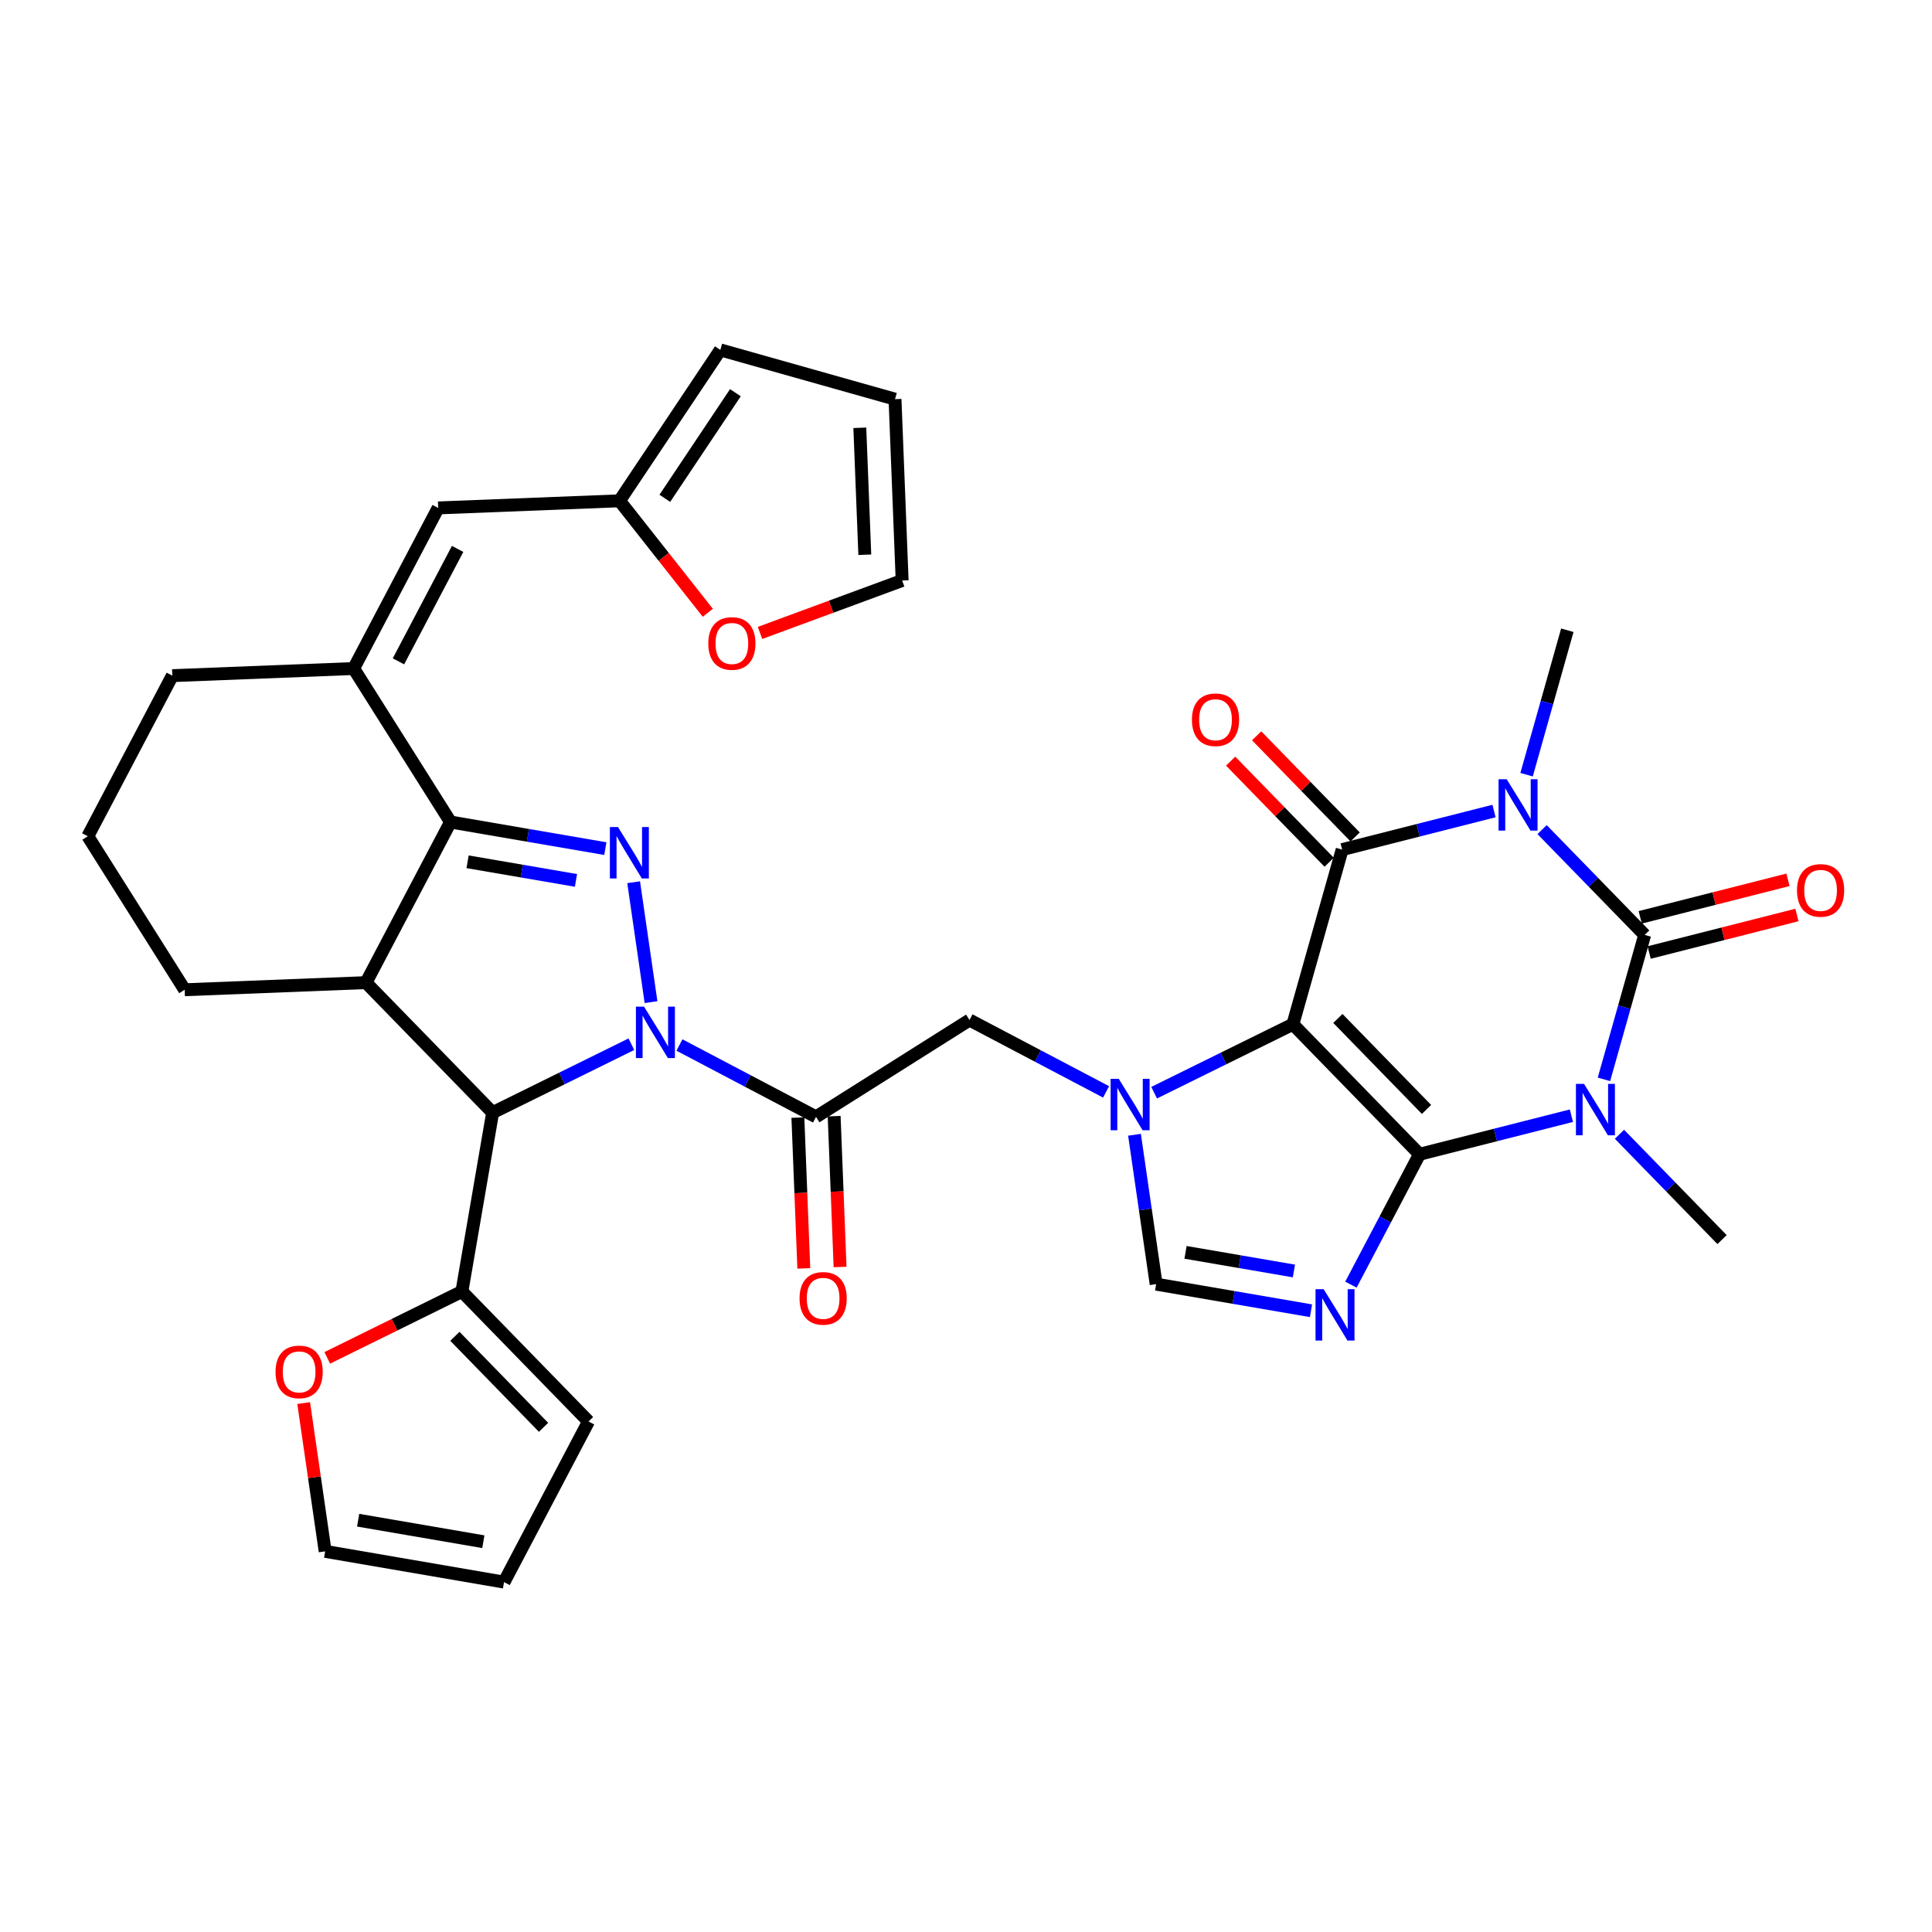 <?xml version='1.0' encoding='iso-8859-1'?>
<svg version='1.1' baseProfile='full'
              xmlns='http://www.w3.org/2000/svg'
                      xmlns:rdkit='http://www.rdkit.org/xml'
                      xmlns:xlink='http://www.w3.org/1999/xlink'
                  xml:space='preserve'
width='300px' height='300px' viewBox='0 0 300 300'>
<!-- END OF HEADER -->
<rect style='opacity:1.0;fill:#FFFFFF;stroke:none' width='300' height='300' x='0' y='0'> </rect>
<rect style='opacity:1.0;fill:#FFFFFF;stroke:none' width='300' height='300' x='0' y='0'> </rect>
<path class='bond-0 atom-0 atom-1' d='M 243.372,97.866 L 240.209,109.08' style='fill:none;fill-rule:evenodd;stroke:#000000;stroke-width:2.0px;stroke-linecap:butt;stroke-linejoin:miter;stroke-opacity:1' />
<path class='bond-0 atom-0 atom-1' d='M 240.209,109.08 L 237.047,120.294' style='fill:none;fill-rule:evenodd;stroke:#0000FF;stroke-width:2.0px;stroke-linecap:butt;stroke-linejoin:miter;stroke-opacity:1' />
<path class='bond-1 atom-1 atom-2' d='M 231.991,125.936 L 220.2,128.931' style='fill:none;fill-rule:evenodd;stroke:#0000FF;stroke-width:2.0px;stroke-linecap:butt;stroke-linejoin:miter;stroke-opacity:1' />
<path class='bond-1 atom-1 atom-2' d='M 220.2,128.931 L 208.409,131.925' style='fill:none;fill-rule:evenodd;stroke:#000000;stroke-width:2.0px;stroke-linecap:butt;stroke-linejoin:miter;stroke-opacity:1' />
<path class='bond-35 atom-34 atom-1' d='M 255.386,145.175 L 247.42,136.997' style='fill:none;fill-rule:evenodd;stroke:#000000;stroke-width:2.0px;stroke-linecap:butt;stroke-linejoin:miter;stroke-opacity:1' />
<path class='bond-35 atom-34 atom-1' d='M 247.42,136.997 L 239.454,128.819' style='fill:none;fill-rule:evenodd;stroke:#0000FF;stroke-width:2.0px;stroke-linecap:butt;stroke-linejoin:miter;stroke-opacity:1' />
<path class='bond-2 atom-2 atom-3' d='M 210.427,129.958 L 202.779,122.107' style='fill:none;fill-rule:evenodd;stroke:#000000;stroke-width:2.0px;stroke-linecap:butt;stroke-linejoin:miter;stroke-opacity:1' />
<path class='bond-2 atom-2 atom-3' d='M 202.779,122.107 L 195.131,114.256' style='fill:none;fill-rule:evenodd;stroke:#FF0000;stroke-width:2.0px;stroke-linecap:butt;stroke-linejoin:miter;stroke-opacity:1' />
<path class='bond-2 atom-2 atom-3' d='M 206.39,133.891 L 198.742,126.04' style='fill:none;fill-rule:evenodd;stroke:#000000;stroke-width:2.0px;stroke-linecap:butt;stroke-linejoin:miter;stroke-opacity:1' />
<path class='bond-2 atom-2 atom-3' d='M 198.742,126.04 L 191.094,118.189' style='fill:none;fill-rule:evenodd;stroke:#FF0000;stroke-width:2.0px;stroke-linecap:butt;stroke-linejoin:miter;stroke-opacity:1' />
<path class='bond-3 atom-2 atom-4' d='M 208.409,131.925 L 200.759,159.048' style='fill:none;fill-rule:evenodd;stroke:#000000;stroke-width:2.0px;stroke-linecap:butt;stroke-linejoin:miter;stroke-opacity:1' />
<path class='bond-4 atom-4 atom-5' d='M 200.759,159.048 L 220.423,179.234' style='fill:none;fill-rule:evenodd;stroke:#000000;stroke-width:2.0px;stroke-linecap:butt;stroke-linejoin:miter;stroke-opacity:1' />
<path class='bond-4 atom-4 atom-5' d='M 207.745,158.143 L 221.51,172.273' style='fill:none;fill-rule:evenodd;stroke:#000000;stroke-width:2.0px;stroke-linecap:butt;stroke-linejoin:miter;stroke-opacity:1' />
<path class='bond-36 atom-8 atom-4' d='M 179.215,169.671 L 189.987,164.359' style='fill:none;fill-rule:evenodd;stroke:#0000FF;stroke-width:2.0px;stroke-linecap:butt;stroke-linejoin:miter;stroke-opacity:1' />
<path class='bond-36 atom-8 atom-4' d='M 189.987,164.359 L 200.759,159.048' style='fill:none;fill-rule:evenodd;stroke:#000000;stroke-width:2.0px;stroke-linecap:butt;stroke-linejoin:miter;stroke-opacity:1' />
<path class='bond-5 atom-5 atom-6' d='M 220.423,179.234 L 215.097,189.356' style='fill:none;fill-rule:evenodd;stroke:#000000;stroke-width:2.0px;stroke-linecap:butt;stroke-linejoin:miter;stroke-opacity:1' />
<path class='bond-5 atom-5 atom-6' d='M 215.097,189.356 L 209.771,199.478' style='fill:none;fill-rule:evenodd;stroke:#0000FF;stroke-width:2.0px;stroke-linecap:butt;stroke-linejoin:miter;stroke-opacity:1' />
<path class='bond-31 atom-5 atom-32' d='M 220.423,179.234 L 232.214,176.239' style='fill:none;fill-rule:evenodd;stroke:#000000;stroke-width:2.0px;stroke-linecap:butt;stroke-linejoin:miter;stroke-opacity:1' />
<path class='bond-31 atom-5 atom-32' d='M 232.214,176.239 L 244.005,173.245' style='fill:none;fill-rule:evenodd;stroke:#0000FF;stroke-width:2.0px;stroke-linecap:butt;stroke-linejoin:miter;stroke-opacity:1' />
<path class='bond-6 atom-6 atom-7' d='M 203.57,203.532 L 191.548,201.466' style='fill:none;fill-rule:evenodd;stroke:#0000FF;stroke-width:2.0px;stroke-linecap:butt;stroke-linejoin:miter;stroke-opacity:1' />
<path class='bond-6 atom-6 atom-7' d='M 191.548,201.466 L 179.527,199.4' style='fill:none;fill-rule:evenodd;stroke:#000000;stroke-width:2.0px;stroke-linecap:butt;stroke-linejoin:miter;stroke-opacity:1' />
<path class='bond-6 atom-6 atom-7' d='M 200.918,197.358 L 192.503,195.911' style='fill:none;fill-rule:evenodd;stroke:#0000FF;stroke-width:2.0px;stroke-linecap:butt;stroke-linejoin:miter;stroke-opacity:1' />
<path class='bond-6 atom-6 atom-7' d='M 192.503,195.911 L 184.088,194.465' style='fill:none;fill-rule:evenodd;stroke:#000000;stroke-width:2.0px;stroke-linecap:butt;stroke-linejoin:miter;stroke-opacity:1' />
<path class='bond-7 atom-7 atom-8' d='M 179.527,199.4 L 177.846,187.803' style='fill:none;fill-rule:evenodd;stroke:#000000;stroke-width:2.0px;stroke-linecap:butt;stroke-linejoin:miter;stroke-opacity:1' />
<path class='bond-7 atom-7 atom-8' d='M 177.846,187.803 L 176.164,176.206' style='fill:none;fill-rule:evenodd;stroke:#0000FF;stroke-width:2.0px;stroke-linecap:butt;stroke-linejoin:miter;stroke-opacity:1' />
<path class='bond-8 atom-8 atom-9' d='M 171.753,169.548 L 161.149,163.969' style='fill:none;fill-rule:evenodd;stroke:#0000FF;stroke-width:2.0px;stroke-linecap:butt;stroke-linejoin:miter;stroke-opacity:1' />
<path class='bond-8 atom-8 atom-9' d='M 161.149,163.969 L 150.544,158.389' style='fill:none;fill-rule:evenodd;stroke:#000000;stroke-width:2.0px;stroke-linecap:butt;stroke-linejoin:miter;stroke-opacity:1' />
<path class='bond-9 atom-9 atom-10' d='M 150.544,158.389 L 126.711,173.426' style='fill:none;fill-rule:evenodd;stroke:#000000;stroke-width:2.0px;stroke-linecap:butt;stroke-linejoin:miter;stroke-opacity:1' />
<path class='bond-10 atom-10 atom-11' d='M 123.895,173.537 L 124.355,185.247' style='fill:none;fill-rule:evenodd;stroke:#000000;stroke-width:2.0px;stroke-linecap:butt;stroke-linejoin:miter;stroke-opacity:1' />
<path class='bond-10 atom-10 atom-11' d='M 124.355,185.247 L 124.815,196.956' style='fill:none;fill-rule:evenodd;stroke:#FF0000;stroke-width:2.0px;stroke-linecap:butt;stroke-linejoin:miter;stroke-opacity:1' />
<path class='bond-10 atom-10 atom-11' d='M 129.527,173.316 L 129.987,185.025' style='fill:none;fill-rule:evenodd;stroke:#000000;stroke-width:2.0px;stroke-linecap:butt;stroke-linejoin:miter;stroke-opacity:1' />
<path class='bond-10 atom-10 atom-11' d='M 129.987,185.025 L 130.446,196.735' style='fill:none;fill-rule:evenodd;stroke:#FF0000;stroke-width:2.0px;stroke-linecap:butt;stroke-linejoin:miter;stroke-opacity:1' />
<path class='bond-11 atom-10 atom-12' d='M 126.711,173.426 L 116.107,167.847' style='fill:none;fill-rule:evenodd;stroke:#000000;stroke-width:2.0px;stroke-linecap:butt;stroke-linejoin:miter;stroke-opacity:1' />
<path class='bond-11 atom-10 atom-12' d='M 116.107,167.847 L 105.503,162.268' style='fill:none;fill-rule:evenodd;stroke:#0000FF;stroke-width:2.0px;stroke-linecap:butt;stroke-linejoin:miter;stroke-opacity:1' />
<path class='bond-12 atom-12 atom-13' d='M 101.091,155.61 L 98.392,136.992' style='fill:none;fill-rule:evenodd;stroke:#0000FF;stroke-width:2.0px;stroke-linecap:butt;stroke-linejoin:miter;stroke-opacity:1' />
<path class='bond-37 atom-26 atom-12' d='M 76.497,172.768 L 87.268,167.456' style='fill:none;fill-rule:evenodd;stroke:#000000;stroke-width:2.0px;stroke-linecap:butt;stroke-linejoin:miter;stroke-opacity:1' />
<path class='bond-37 atom-26 atom-12' d='M 87.268,167.456 L 98.04,162.145' style='fill:none;fill-rule:evenodd;stroke:#0000FF;stroke-width:2.0px;stroke-linecap:butt;stroke-linejoin:miter;stroke-opacity:1' />
<path class='bond-13 atom-13 atom-14' d='M 93.997,131.774 L 81.976,129.708' style='fill:none;fill-rule:evenodd;stroke:#0000FF;stroke-width:2.0px;stroke-linecap:butt;stroke-linejoin:miter;stroke-opacity:1' />
<path class='bond-13 atom-13 atom-14' d='M 81.976,129.708 L 69.954,127.642' style='fill:none;fill-rule:evenodd;stroke:#000000;stroke-width:2.0px;stroke-linecap:butt;stroke-linejoin:miter;stroke-opacity:1' />
<path class='bond-13 atom-13 atom-14' d='M 89.436,136.709 L 81.021,135.263' style='fill:none;fill-rule:evenodd;stroke:#0000FF;stroke-width:2.0px;stroke-linecap:butt;stroke-linejoin:miter;stroke-opacity:1' />
<path class='bond-13 atom-13 atom-14' d='M 81.021,135.263 L 72.606,133.817' style='fill:none;fill-rule:evenodd;stroke:#000000;stroke-width:2.0px;stroke-linecap:butt;stroke-linejoin:miter;stroke-opacity:1' />
<path class='bond-14 atom-14 atom-15' d='M 69.954,127.642 L 54.917,103.809' style='fill:none;fill-rule:evenodd;stroke:#000000;stroke-width:2.0px;stroke-linecap:butt;stroke-linejoin:miter;stroke-opacity:1' />
<path class='bond-39 atom-25 atom-14' d='M 56.833,152.582 L 69.954,127.642' style='fill:none;fill-rule:evenodd;stroke:#000000;stroke-width:2.0px;stroke-linecap:butt;stroke-linejoin:miter;stroke-opacity:1' />
<path class='bond-15 atom-15 atom-16' d='M 54.917,103.809 L 68.039,78.869' style='fill:none;fill-rule:evenodd;stroke:#000000;stroke-width:2.0px;stroke-linecap:butt;stroke-linejoin:miter;stroke-opacity:1' />
<path class='bond-15 atom-15 atom-16' d='M 61.873,102.692 L 71.059,85.235' style='fill:none;fill-rule:evenodd;stroke:#000000;stroke-width:2.0px;stroke-linecap:butt;stroke-linejoin:miter;stroke-opacity:1' />
<path class='bond-21 atom-15 atom-22' d='M 54.917,103.809 L 26.758,104.915' style='fill:none;fill-rule:evenodd;stroke:#000000;stroke-width:2.0px;stroke-linecap:butt;stroke-linejoin:miter;stroke-opacity:1' />
<path class='bond-16 atom-16 atom-17' d='M 68.039,78.869 L 96.198,77.764' style='fill:none;fill-rule:evenodd;stroke:#000000;stroke-width:2.0px;stroke-linecap:butt;stroke-linejoin:miter;stroke-opacity:1' />
<path class='bond-17 atom-17 atom-18' d='M 96.198,77.764 L 111.855,54.332' style='fill:none;fill-rule:evenodd;stroke:#000000;stroke-width:2.0px;stroke-linecap:butt;stroke-linejoin:miter;stroke-opacity:1' />
<path class='bond-17 atom-17 atom-18' d='M 103.233,77.38 L 114.193,60.978' style='fill:none;fill-rule:evenodd;stroke:#000000;stroke-width:2.0px;stroke-linecap:butt;stroke-linejoin:miter;stroke-opacity:1' />
<path class='bond-40 atom-21 atom-17' d='M 109.908,95.155 L 103.053,86.459' style='fill:none;fill-rule:evenodd;stroke:#FF0000;stroke-width:2.0px;stroke-linecap:butt;stroke-linejoin:miter;stroke-opacity:1' />
<path class='bond-40 atom-21 atom-17' d='M 103.053,86.459 L 96.198,77.764' style='fill:none;fill-rule:evenodd;stroke:#000000;stroke-width:2.0px;stroke-linecap:butt;stroke-linejoin:miter;stroke-opacity:1' />
<path class='bond-18 atom-18 atom-19' d='M 111.855,54.332 L 138.978,61.982' style='fill:none;fill-rule:evenodd;stroke:#000000;stroke-width:2.0px;stroke-linecap:butt;stroke-linejoin:miter;stroke-opacity:1' />
<path class='bond-19 atom-19 atom-20' d='M 138.978,61.982 L 140.084,90.141' style='fill:none;fill-rule:evenodd;stroke:#000000;stroke-width:2.0px;stroke-linecap:butt;stroke-linejoin:miter;stroke-opacity:1' />
<path class='bond-19 atom-19 atom-20' d='M 133.512,66.427 L 134.286,86.139' style='fill:none;fill-rule:evenodd;stroke:#000000;stroke-width:2.0px;stroke-linecap:butt;stroke-linejoin:miter;stroke-opacity:1' />
<path class='bond-20 atom-20 atom-21' d='M 140.084,90.141 L 129.048,94.212' style='fill:none;fill-rule:evenodd;stroke:#000000;stroke-width:2.0px;stroke-linecap:butt;stroke-linejoin:miter;stroke-opacity:1' />
<path class='bond-20 atom-20 atom-21' d='M 129.048,94.212 L 118.012,98.283' style='fill:none;fill-rule:evenodd;stroke:#FF0000;stroke-width:2.0px;stroke-linecap:butt;stroke-linejoin:miter;stroke-opacity:1' />
<path class='bond-22 atom-22 atom-23' d='M 26.758,104.915 L 13.636,129.854' style='fill:none;fill-rule:evenodd;stroke:#000000;stroke-width:2.0px;stroke-linecap:butt;stroke-linejoin:miter;stroke-opacity:1' />
<path class='bond-23 atom-23 atom-24' d='M 13.636,129.854 L 28.674,153.688' style='fill:none;fill-rule:evenodd;stroke:#000000;stroke-width:2.0px;stroke-linecap:butt;stroke-linejoin:miter;stroke-opacity:1' />
<path class='bond-24 atom-24 atom-25' d='M 28.674,153.688 L 56.833,152.582' style='fill:none;fill-rule:evenodd;stroke:#000000;stroke-width:2.0px;stroke-linecap:butt;stroke-linejoin:miter;stroke-opacity:1' />
<path class='bond-25 atom-25 atom-26' d='M 56.833,152.582 L 76.497,172.768' style='fill:none;fill-rule:evenodd;stroke:#000000;stroke-width:2.0px;stroke-linecap:butt;stroke-linejoin:miter;stroke-opacity:1' />
<path class='bond-26 atom-26 atom-27' d='M 76.497,172.768 L 71.724,200.542' style='fill:none;fill-rule:evenodd;stroke:#000000;stroke-width:2.0px;stroke-linecap:butt;stroke-linejoin:miter;stroke-opacity:1' />
<path class='bond-27 atom-27 atom-28' d='M 71.724,200.542 L 91.388,220.728' style='fill:none;fill-rule:evenodd;stroke:#000000;stroke-width:2.0px;stroke-linecap:butt;stroke-linejoin:miter;stroke-opacity:1' />
<path class='bond-27 atom-27 atom-28' d='M 70.636,207.503 L 84.401,221.633' style='fill:none;fill-rule:evenodd;stroke:#000000;stroke-width:2.0px;stroke-linecap:butt;stroke-linejoin:miter;stroke-opacity:1' />
<path class='bond-38 atom-31 atom-27' d='M 50.817,210.851 L 61.27,205.697' style='fill:none;fill-rule:evenodd;stroke:#FF0000;stroke-width:2.0px;stroke-linecap:butt;stroke-linejoin:miter;stroke-opacity:1' />
<path class='bond-38 atom-31 atom-27' d='M 61.27,205.697 L 71.724,200.542' style='fill:none;fill-rule:evenodd;stroke:#000000;stroke-width:2.0px;stroke-linecap:butt;stroke-linejoin:miter;stroke-opacity:1' />
<path class='bond-28 atom-28 atom-29' d='M 91.388,220.728 L 78.266,245.668' style='fill:none;fill-rule:evenodd;stroke:#000000;stroke-width:2.0px;stroke-linecap:butt;stroke-linejoin:miter;stroke-opacity:1' />
<path class='bond-29 atom-29 atom-30' d='M 78.266,245.668 L 50.492,240.895' style='fill:none;fill-rule:evenodd;stroke:#000000;stroke-width:2.0px;stroke-linecap:butt;stroke-linejoin:miter;stroke-opacity:1' />
<path class='bond-29 atom-29 atom-30' d='M 75.054,239.397 L 55.613,236.056' style='fill:none;fill-rule:evenodd;stroke:#000000;stroke-width:2.0px;stroke-linecap:butt;stroke-linejoin:miter;stroke-opacity:1' />
<path class='bond-30 atom-30 atom-31' d='M 50.492,240.895 L 48.823,229.382' style='fill:none;fill-rule:evenodd;stroke:#000000;stroke-width:2.0px;stroke-linecap:butt;stroke-linejoin:miter;stroke-opacity:1' />
<path class='bond-30 atom-30 atom-31' d='M 48.823,229.382 L 47.154,217.869' style='fill:none;fill-rule:evenodd;stroke:#FF0000;stroke-width:2.0px;stroke-linecap:butt;stroke-linejoin:miter;stroke-opacity:1' />
<path class='bond-32 atom-32 atom-33' d='M 251.468,176.128 L 259.434,184.306' style='fill:none;fill-rule:evenodd;stroke:#0000FF;stroke-width:2.0px;stroke-linecap:butt;stroke-linejoin:miter;stroke-opacity:1' />
<path class='bond-32 atom-32 atom-33' d='M 259.434,184.306 L 267.4,192.484' style='fill:none;fill-rule:evenodd;stroke:#000000;stroke-width:2.0px;stroke-linecap:butt;stroke-linejoin:miter;stroke-opacity:1' />
<path class='bond-33 atom-32 atom-34' d='M 249.061,167.603 L 252.223,156.389' style='fill:none;fill-rule:evenodd;stroke:#0000FF;stroke-width:2.0px;stroke-linecap:butt;stroke-linejoin:miter;stroke-opacity:1' />
<path class='bond-33 atom-32 atom-34' d='M 252.223,156.389 L 255.386,145.175' style='fill:none;fill-rule:evenodd;stroke:#000000;stroke-width:2.0px;stroke-linecap:butt;stroke-linejoin:miter;stroke-opacity:1' />
<path class='bond-34 atom-34 atom-35' d='M 256.08,147.906 L 267.553,144.993' style='fill:none;fill-rule:evenodd;stroke:#000000;stroke-width:2.0px;stroke-linecap:butt;stroke-linejoin:miter;stroke-opacity:1' />
<path class='bond-34 atom-34 atom-35' d='M 267.553,144.993 L 279.026,142.079' style='fill:none;fill-rule:evenodd;stroke:#FF0000;stroke-width:2.0px;stroke-linecap:butt;stroke-linejoin:miter;stroke-opacity:1' />
<path class='bond-34 atom-34 atom-35' d='M 254.693,142.444 L 266.166,139.53' style='fill:none;fill-rule:evenodd;stroke:#000000;stroke-width:2.0px;stroke-linecap:butt;stroke-linejoin:miter;stroke-opacity:1' />
<path class='bond-34 atom-34 atom-35' d='M 266.166,139.53 L 277.638,136.617' style='fill:none;fill-rule:evenodd;stroke:#FF0000;stroke-width:2.0px;stroke-linecap:butt;stroke-linejoin:miter;stroke-opacity:1' />
<path  class='atom-1' d='M 233.958 120.998
L 236.573 125.225
Q 236.833 125.642, 237.25 126.398
Q 237.667 127.153, 237.689 127.198
L 237.689 120.998
L 238.749 120.998
L 238.749 128.979
L 237.656 128.979
L 234.849 124.357
Q 234.522 123.816, 234.172 123.196
Q 233.834 122.576, 233.733 122.385
L 233.733 128.979
L 232.696 128.979
L 232.696 120.998
L 233.958 120.998
' fill='#0000FF'/>
<path  class='atom-3' d='M 185.081 111.761
Q 185.081 109.845, 186.028 108.774
Q 186.975 107.703, 188.745 107.703
Q 190.514 107.703, 191.461 108.774
Q 192.408 109.845, 192.408 111.761
Q 192.408 113.7, 191.45 114.805
Q 190.492 115.898, 188.745 115.898
Q 186.986 115.898, 186.028 114.805
Q 185.081 113.711, 185.081 111.761
M 188.745 114.996
Q 189.962 114.996, 190.616 114.185
Q 191.281 113.362, 191.281 111.761
Q 191.281 110.194, 190.616 109.405
Q 189.962 108.605, 188.745 108.605
Q 187.527 108.605, 186.862 109.394
Q 186.208 110.183, 186.208 111.761
Q 186.208 113.373, 186.862 114.185
Q 187.527 114.996, 188.745 114.996
' fill='#FF0000'/>
<path  class='atom-6' d='M 205.537 200.183
L 208.152 204.41
Q 208.411 204.827, 208.828 205.582
Q 209.245 206.338, 209.268 206.383
L 209.268 200.183
L 210.327 200.183
L 210.327 208.164
L 209.234 208.164
L 206.427 203.542
Q 206.1 203.001, 205.751 202.381
Q 205.413 201.761, 205.311 201.569
L 205.311 208.164
L 204.274 208.164
L 204.274 200.183
L 205.537 200.183
' fill='#0000FF'/>
<path  class='atom-8' d='M 173.72 167.521
L 176.335 171.748
Q 176.594 172.165, 177.011 172.92
Q 177.428 173.675, 177.451 173.72
L 177.451 167.521
L 178.51 167.521
L 178.51 175.501
L 177.417 175.501
L 174.61 170.88
Q 174.283 170.339, 173.934 169.719
Q 173.596 169.099, 173.494 168.907
L 173.494 175.501
L 172.457 175.501
L 172.457 167.521
L 173.72 167.521
' fill='#0000FF'/>
<path  class='atom-11' d='M 124.153 201.608
Q 124.153 199.692, 125.1 198.621
Q 126.047 197.55, 127.817 197.55
Q 129.586 197.55, 130.533 198.621
Q 131.48 199.692, 131.48 201.608
Q 131.48 203.547, 130.522 204.652
Q 129.564 205.745, 127.817 205.745
Q 126.058 205.745, 125.1 204.652
Q 124.153 203.558, 124.153 201.608
M 127.817 204.843
Q 129.034 204.843, 129.688 204.032
Q 130.353 203.209, 130.353 201.608
Q 130.353 200.041, 129.688 199.252
Q 129.034 198.452, 127.817 198.452
Q 126.599 198.452, 125.934 199.241
Q 125.28 200.03, 125.28 201.608
Q 125.28 203.22, 125.934 204.032
Q 126.599 204.843, 127.817 204.843
' fill='#FF0000'/>
<path  class='atom-12' d='M 100.007 156.314
L 102.622 160.541
Q 102.882 160.958, 103.299 161.714
Q 103.716 162.469, 103.738 162.514
L 103.738 156.314
L 104.798 156.314
L 104.798 164.295
L 103.705 164.295
L 100.898 159.673
Q 100.571 159.132, 100.221 158.512
Q 99.883 157.892, 99.782 157.701
L 99.782 164.295
L 98.745 164.295
L 98.745 156.314
L 100.007 156.314
' fill='#0000FF'/>
<path  class='atom-13' d='M 95.964 128.425
L 98.579 132.652
Q 98.838 133.069, 99.256 133.824
Q 99.673 134.58, 99.695 134.625
L 99.695 128.425
L 100.755 128.425
L 100.755 136.406
L 99.661 136.406
L 96.855 131.784
Q 96.528 131.243, 96.178 130.623
Q 95.84 130.003, 95.739 129.811
L 95.739 136.406
L 94.702 136.406
L 94.702 128.425
L 95.964 128.425
' fill='#0000FF'/>
<path  class='atom-21' d='M 109.981 99.917
Q 109.981 98.001, 110.928 96.93
Q 111.875 95.859, 113.644 95.859
Q 115.414 95.859, 116.361 96.93
Q 117.308 98.001, 117.308 99.917
Q 117.308 101.856, 116.35 102.961
Q 115.392 104.054, 113.644 104.054
Q 111.886 104.054, 110.928 102.961
Q 109.981 101.867, 109.981 99.917
M 113.644 103.152
Q 114.862 103.152, 115.516 102.341
Q 116.181 101.518, 116.181 99.917
Q 116.181 98.35, 115.516 97.561
Q 114.862 96.761, 113.644 96.761
Q 112.427 96.761, 111.762 97.55
Q 111.108 98.339, 111.108 99.917
Q 111.108 101.529, 111.762 102.341
Q 112.427 103.152, 113.644 103.152
' fill='#FF0000'/>
<path  class='atom-31' d='M 42.785 213.028
Q 42.785 211.112, 43.732 210.041
Q 44.679 208.97, 46.449 208.97
Q 48.219 208.97, 49.166 210.041
Q 50.112 211.112, 50.112 213.028
Q 50.112 214.967, 49.154 216.071
Q 48.196 217.165, 46.449 217.165
Q 44.69 217.165, 43.732 216.071
Q 42.785 214.978, 42.785 213.028
M 46.449 216.263
Q 47.666 216.263, 48.32 215.452
Q 48.985 214.629, 48.985 213.028
Q 48.985 211.461, 48.32 210.672
Q 47.666 209.872, 46.449 209.872
Q 45.231 209.872, 44.566 210.661
Q 43.913 211.45, 43.913 213.028
Q 43.913 214.64, 44.566 215.452
Q 45.231 216.263, 46.449 216.263
' fill='#FF0000'/>
<path  class='atom-32' d='M 245.972 168.307
L 248.587 172.534
Q 248.847 172.951, 249.264 173.707
Q 249.681 174.462, 249.703 174.507
L 249.703 168.307
L 250.763 168.307
L 250.763 176.288
L 249.67 176.288
L 246.863 171.666
Q 246.536 171.125, 246.186 170.505
Q 245.848 169.885, 245.747 169.694
L 245.747 176.288
L 244.71 176.288
L 244.71 168.307
L 245.972 168.307
' fill='#0000FF'/>
<path  class='atom-35' d='M 279.037 138.261
Q 279.037 136.345, 279.984 135.274
Q 280.93 134.203, 282.7 134.203
Q 284.47 134.203, 285.417 135.274
Q 286.364 136.345, 286.364 138.261
Q 286.364 140.2, 285.405 141.305
Q 284.447 142.398, 282.7 142.398
Q 280.942 142.398, 279.984 141.305
Q 279.037 140.211, 279.037 138.261
M 282.7 141.496
Q 283.918 141.496, 284.571 140.685
Q 285.236 139.862, 285.236 138.261
Q 285.236 136.694, 284.571 135.905
Q 283.918 135.105, 282.7 135.105
Q 281.483 135.105, 280.818 135.894
Q 280.164 136.683, 280.164 138.261
Q 280.164 139.873, 280.818 140.685
Q 281.483 141.496, 282.7 141.496
' fill='#FF0000'/>
</svg>

